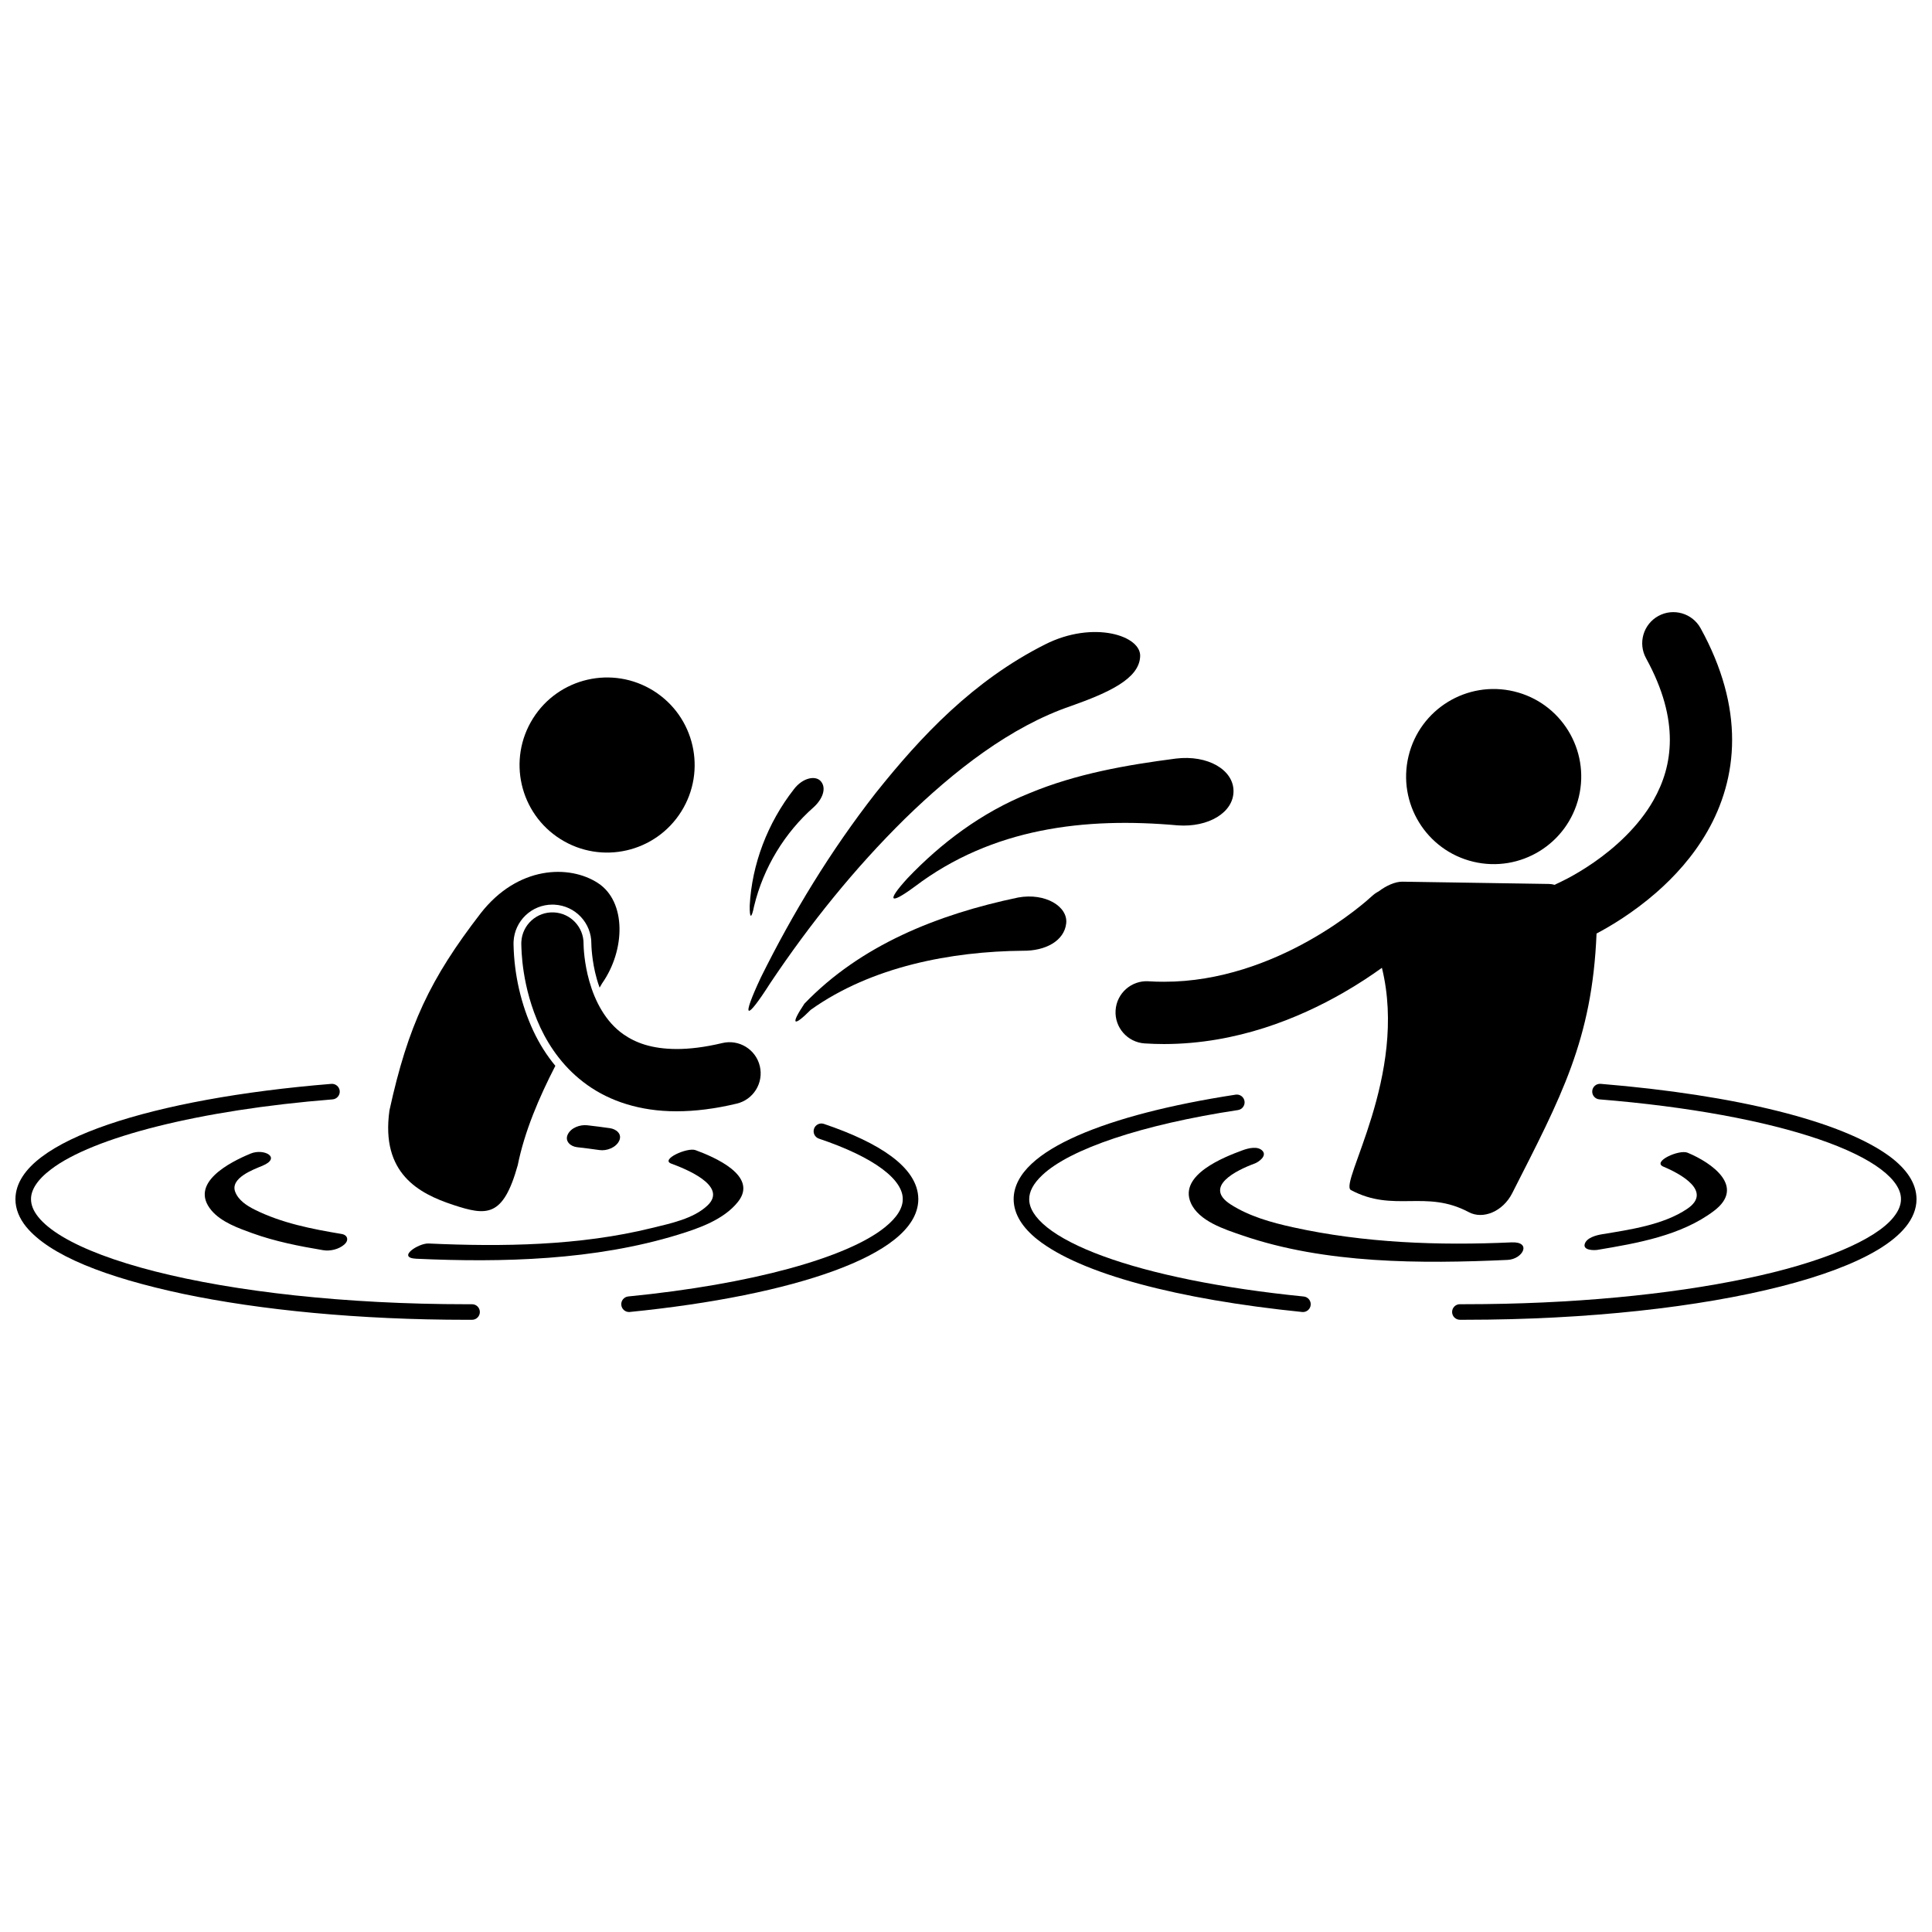 <?xml version="1.0" encoding="UTF-8"?>
<!-- Uploaded to: ICON Repo, www.iconrepo.com, Generator: ICON Repo Mixer Tools -->
<svg width="800px" height="800px" version="1.1" viewBox="144 144 512 512" xmlns="http://www.w3.org/2000/svg">
 <defs>
  <clipPath id="b">
   <path d="m528 431h123.9v63h-123.9z"/>
  </clipPath>
  <clipPath id="a">
   <path d="m148.09 431h123.91v63h-123.91z"/>
  </clipPath>
 </defs>
 <path d="m543.52 477.89c4.055-0.184 6.523-4.898 1.023-4.648-19.309 0.879-39.074 0.16-57.996-4.023-5.656-1.25-11.473-2.871-16.395-6.023-7.359-4.715 1.5-9.066 6.348-10.848 1.07-0.395 3.312-2.004 2.086-3.348-1.27-1.391-3.828-0.703-5.297-0.164-4.879 1.793-16.875 6.473-13.75 13.855 2.098 4.957 9.102 7.121 13.68 8.699 21.965 7.566 47.406 7.543 70.301 6.5z"/>
 <path d="m591.12 464.36c-6.348 4.281-15.242 5.512-22.602 6.738-1.461 0.242-4.078 0.898-4.555 2.602-0.473 1.688 2.496 1.676 3.391 1.527 10.438-1.742 22.23-3.777 30.879-10.34 8.43-6.394-0.543-12.719-7.008-15.406-2.25-0.934-9.547 2.394-6.383 3.707 4.43 1.844 13.129 6.547 6.277 11.172z"/>
 <path d="m418.92 472.48c11.523 9.113 37.195 15.863 70.168 19.211 0.07 0.008 0.141 0.012 0.207 0.012 1.047 0 1.941-0.793 2.051-1.859 0.113-1.133-0.711-2.141-1.848-2.258h-0.004c-21.715-2.168-40.242-5.953-53.176-10.699-6.465-2.363-11.523-4.981-14.828-7.629-3.336-2.676-4.754-5.203-4.738-7.469-0.004-1.961 1.02-4.07 3.457-6.359 7.277-6.918 26.426-13.414 51.875-17.254 1.125-0.172 1.898-1.227 1.727-2.352-0.172-1.129-1.223-1.898-2.348-1.73-17.223 2.641-31.625 6.344-41.887 10.855-5.133 2.262-9.242 4.719-12.184 7.461-2.922 2.727-4.758 5.891-4.766 9.375 0.02 4.074 2.469 7.644 6.293 10.695z"/>
 <g clip-path="url(#b)">
  <path d="m565.96 433.12c-0.09 1.133 0.754 2.129 1.891 2.223 23.602 1.91 43.93 5.691 58.203 10.582 7.133 2.441 12.746 5.172 16.43 7.965 3.723 2.82 5.312 5.516 5.293 7.894-0.004 1.5-0.578 3.043-1.934 4.734-4.699 6.016-19.09 12.168-39.215 16.324-20.141 4.231-46.078 6.785-74.363 6.785-0.461 0.004-0.914 0-1.367 0-1.141-0.008-2.07 0.914-2.074 2.051-0.004 1.137 0.914 2.066 2.055 2.074h0.461 0.922c32.609-0.004 62.129-3.356 83.645-8.824 10.766-2.742 19.52-5.996 25.754-9.734 3.113-1.875 5.609-3.879 7.394-6.09 1.777-2.199 2.848-4.691 2.844-7.32-0.02-4.293-2.727-8.012-6.93-11.188-12.672-9.484-40.977-16.414-76.785-19.367-1.133-0.09-2.133 0.754-2.223 1.891z"/>
 </g>
 <path d="m257.58 473.54c-2.695-0.121-8.594 3.793-3.231 4.039 22.902 1.043 47.273 0.41 69.371-6.379 5.547-1.703 12.129-4 15.867-8.723 5.488-6.941-6.535-11.938-11.277-13.68-2.156-0.793-9.418 2.473-6.418 3.574 3.391 1.246 15.125 5.789 9.648 11.047-3.742 3.594-9.973 4.828-14.809 6.019-19.109 4.711-39.605 4.992-59.152 4.102z"/>
 <path d="m206.33 459.85c-1.395-3.68 4.902-5.945 7.207-6.902 5.144-2.141 0.43-4.711-3.137-3.231-5.57 2.316-16.414 7.856-10.359 15.062 2.594 3.086 7.152 4.707 10.797 6.023 6.059 2.191 12.445 3.449 18.785 4.508 1.902 0.316 4.168-0.223 5.637-1.512 1.227-1.074 0.93-2.508-0.746-2.785-7.867-1.312-15.895-2.879-23.082-6.477-2.035-1.02-4.266-2.477-5.102-4.688z"/>
 <path d="m302.89 448.78c1.883 0.27 4.332-0.645 5.191-2.441 0.871-1.828-0.777-3.121-2.434-3.359-1.996-0.285-3.996-0.543-5.996-0.77-1.902-0.215-4.316 0.609-5.191 2.441-0.855 1.797 0.758 3.168 2.434 3.359 2.004 0.23 4 0.484 5.996 0.77z"/>
 <path d="m310.7 491.7c0.066 0 0.137-0.004 0.207-0.012v-0.004c21.965-2.195 40.738-6.004 54.184-10.926 6.727-2.469 12.129-5.207 15.984-8.285 3.824-3.051 6.273-6.621 6.289-10.688-0.023-4.348-2.785-8.098-7.078-11.301-4.332-3.227-10.402-6.09-17.949-8.641-1.082-0.363-2.25 0.215-2.613 1.293-0.363 1.082 0.215 2.25 1.297 2.613 7.281 2.453 13.023 5.211 16.797 8.039 3.812 2.848 5.445 5.586 5.422 7.992 0.016 2.262-1.402 4.789-4.738 7.465-9.965 8.066-35.461 15.129-68.004 18.328-1.133 0.113-1.961 1.125-1.848 2.258 0.109 1.074 1.004 1.867 2.051 1.867z"/>
 <g clip-path="url(#a)">
  <path d="m192.52 486.89c20.504 4.301 46.676 6.871 75.211 6.871 0.457 0 0.918 0 1.383-0.004 1.137-0.004 2.055-0.934 2.051-2.07-0.004-1.137-0.93-2.059-2.07-2.051h-1.363c-32.32 0.004-61.59-3.34-82.629-8.695-10.512-2.672-18.973-5.859-24.645-9.273-2.832-1.703-4.957-3.457-6.305-5.141-1.355-1.695-1.93-3.234-1.934-4.734-0.02-2.379 1.57-5.078 5.293-7.898 11.109-8.496 39.262-15.727 74.629-18.547 1.133-0.09 1.98-1.086 1.891-2.219-0.094-1.137-1.09-1.98-2.223-1.891-23.852 1.938-44.43 5.734-59.207 10.793-7.391 2.535-13.336 5.375-17.582 8.574-4.203 3.172-6.91 6.894-6.93 11.188-0.004 2.629 1.066 5.121 2.844 7.32 6.269 7.613 21.066 13.402 41.586 17.777z"/>
 </g>
 <path d="m317.22 327.09c10.852 6.809 14.133 21.129 7.32 31.98-6.809 10.855-21.129 14.133-31.98 7.32-10.855-6.809-14.133-21.129-7.324-31.98 6.809-10.855 21.129-14.133 31.984-7.32"/>
 <path d="m264.04 463.29c8.973 2.965 13.289 3.379 17.168-10.504 1.793-8.922 5.644-17.941 9.965-26.332-2.269-2.734-4.227-5.824-5.844-9.27-3.258-7.004-5.062-14.887-5.234-22.801l-0.004-0.223c-0.004-0.262 0.004-0.465 0.012-0.637 0.281-5.496 4.805-9.793 10.293-9.793 0.176 0 0.355 0.004 0.535 0.016 5.531 0.285 9.832 4.844 9.785 10.375 0 0.109 0.055 4.449 1.445 9.324 0.203 0.723 0.457 1.5 0.742 2.289 0.227-0.387 0.461-0.785 0.68-1.164 6.137-8.742 6.477-21.617-1.133-26.559-7.609-4.941-21.234-4.574-31.059 8.012-13.41 17.387-19.242 29.703-24.18 52.234-2.356 16.75 7.852 22.066 16.828 25.031z"/>
 <path d="m298.65 394.2v-0.102c0.035-4.391-3.398-8.07-7.828-8.301-4.547-0.23-8.43 3.266-8.66 7.816-0.008 0.137-0.012 0.301-0.012 0.48 0.043 1.461 0.039 11.434 5.043 22.199 2.519 5.359 6.445 10.988 12.488 15.27 5.988 4.273 13.965 6.938 23.477 6.938h0.16c4.875 0 10.16-0.652 15.93-2.031 4.434-1.059 7.168-5.508 6.113-9.938-1.059-4.434-5.508-7.168-9.941-6.113-4.707 1.125-8.715 1.582-12.102 1.582-6.691-0.031-10.906-1.676-14.109-3.906-4.746-3.312-7.559-8.82-9.039-14.094-1.367-4.805-1.516-9.09-1.52-9.801z"/>
 <path d="m384.47 376.78c-5.676 6.211-4.676 7.074 1.906 2.207 20.625-15.613 45.18-18.469 69.781-16.254 8.035 0.57 14.723-3.367 14.738-9.059 0.016-5.652-6.816-9.688-15.305-8.641-12.957 1.684-26.336 3.984-38.852 9.207-12.582 5.043-23.41 13.227-32.27 22.539z"/>
 <path d="m348.17 404.47c10.492-15.676 22.371-30.422 35.59-43.445 13.172-12.859 28.078-24.473 44.059-29.922 10-3.551 17.969-7.188 18.324-13.008 0.52-5.613-12.352-9.801-25.18-3.32-19.043 9.598-32.844 24.266-44.902 39.391-11.945 15.312-21.941 31.754-30.422 48.859-5.281 11.277-4.055 11.773 2.531 1.445z"/>
 <path d="m426.55 388.74c0.531-4.465-5.488-8.203-12.719-6.894-21.375 4.473-41.766 12.641-56.66 28.145-3.965 5.949-2.691 6.031 1.68 1.621 16.137-11.504 37.324-15.477 56.195-15.652 6.07 0.082 10.98-2.656 11.504-7.219z"/>
 <path d="m343.84 384.15c2.492-10.355 8.23-19.578 15.781-26.223 2.391-2.172 3.438-5.027 1.949-6.832-1.391-1.703-4.848-0.992-7.144 2.016-7.074 9.043-11.168 19.98-11.742 30.883-0.051 3.582 0.484 3.516 1.156 0.156z"/>
 <path d="m448.41 404.05c-4.547-0.297-8.473 3.152-8.766 7.699s3.156 8.469 7.699 8.766c1.734 0.113 3.461 0.168 5.168 0.168 19.277-0.023 35.73-6.875 47.387-13.547 4.035-2.316 7.492-4.617 10.324-6.656 7.012 28.48-11.469 57.141-8.211 58.902 11.445 6.074 19.758-0.234 31.207 5.836 3.769 2.039 9.07-0.145 11.535-5.012 12.934-25.473 21.195-40.613 22.348-68.809 3.691-1.949 9.648-5.484 15.766-10.801 4.848-4.231 9.816-9.613 13.664-16.367 3.84-6.731 6.504-14.914 6.496-24.168 0.008-9.105-2.566-19.07-8.344-29.562-2.195-3.996-7.211-5.449-11.203-3.258-3.996 2.195-5.449 7.211-3.254 11.207 4.668 8.508 6.293 15.594 6.301 21.609-0.008 6.121-1.68 11.316-4.336 16.012-3.961 7.016-10.344 12.703-15.805 16.473-2.723 1.891-5.188 3.312-6.93 4.234-0.871 0.461-1.559 0.801-2.008 1.012-0.227 0.105-0.391 0.18-0.488 0.227-0.047 0.023-0.078 0.035-0.094 0.043-0.297 0.125-0.578 0.273-0.852 0.43-0.531-0.141-1.039-0.23-1.492-0.23-12.957-0.203-25.914-0.402-38.871-0.605-1.918-0.016-4.262 1.039-6.289 2.57-0.664 0.348-1.293 0.785-1.863 1.328v-0.004l-0.012 0.012c-0.445 0.422-6.789 6.234-16.746 11.797-9.973 5.59-23.457 10.836-38.223 10.816-1.359 0.012-2.731-0.031-4.109-0.121z"/>
 <path d="m545.23 327.23c12.461 2.977 20.152 15.492 17.176 27.957-2.977 12.465-15.492 20.156-27.957 17.18-12.465-2.977-20.156-15.496-17.18-27.961 2.977-12.465 15.496-20.152 27.961-17.176"/>
</svg>